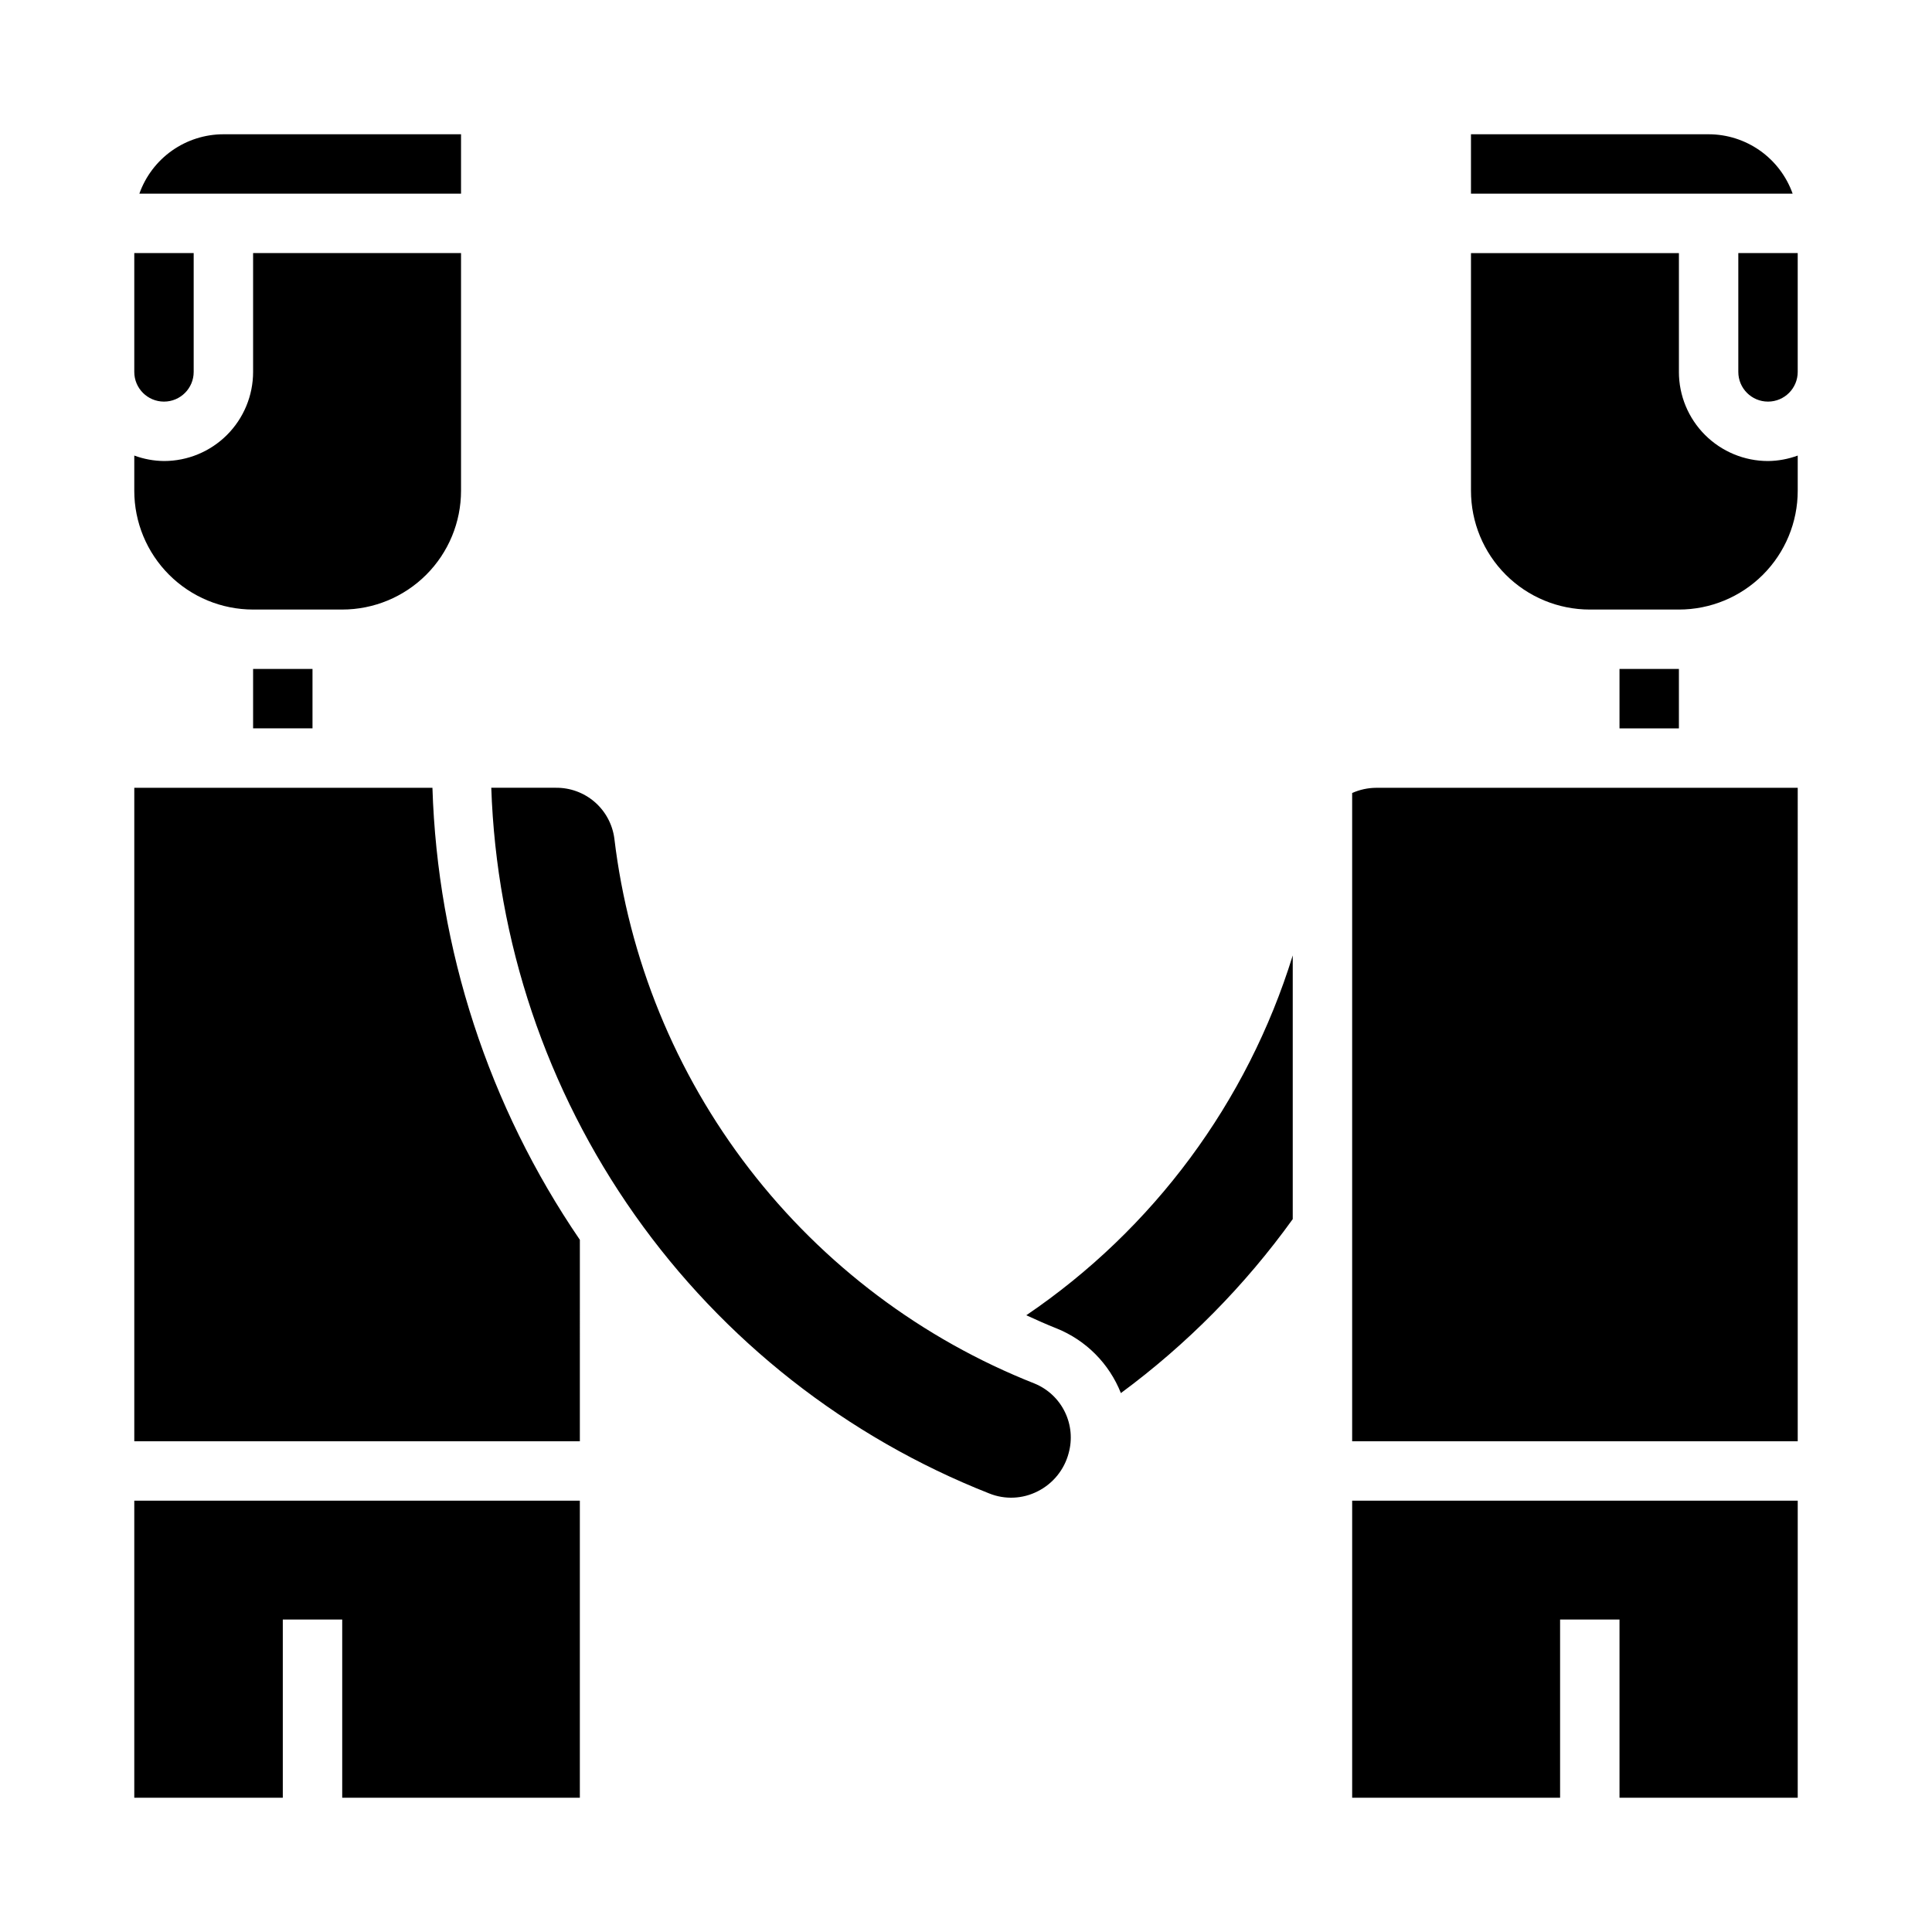 <?xml version="1.0" encoding="UTF-8"?>
<!-- Uploaded to: ICON Repo, www.iconrepo.com, Generator: ICON Repo Mixer Tools -->
<svg fill="#000000" width="800px" height="800px" version="1.1" viewBox="144 144 512 512" xmlns="http://www.w3.org/2000/svg">
 <path d="m604.67 211.07h15.742v31.488c0 4.348-3.523 7.871-7.871 7.871-4.348 0-7.871-3.523-7.871-7.871zm-70.848-31.488h62.977c4.883 0.004 9.641 1.523 13.629 4.34 3.988 2.82 7.004 6.805 8.641 11.402h-85.246zm-330.62 0h62.977v15.742h-85.246c1.633-4.598 4.648-8.582 8.637-11.402 3.988-2.816 8.75-4.336 13.633-4.34zm-23.617 31.488h15.742v31.488c0 4.348-3.523 7.871-7.871 7.871s-7.871-3.523-7.871-7.871zm0 62.977v-9.32c2.519 0.93 5.184 1.422 7.871 1.449 6.266 0 12.27-2.488 16.699-6.918 4.43-4.43 6.918-10.438 6.918-16.699v-31.488h55.105v62.977c0 8.352-3.32 16.359-9.223 22.266-5.906 5.902-13.914 9.223-22.266 9.223h-23.617c-8.352 0-16.359-3.32-22.266-9.223-5.906-5.906-9.223-13.914-9.223-22.266zm31.488 47.23h15.742v15.742l-15.742 0.004zm86.594 299.14h-62.977v-47.23h-15.746v47.23h-39.359v-78.719h118.08zm0-94.465h-118.08v-173.18h79.012c1.344 42.836 14.898 84.398 39.07 119.79zm129.54 3.148-0.004 0.004c-1.156 4.383-4.137 8.059-8.188 10.098-3.992 2.047-8.68 2.258-12.844 0.582-37.836-14.914-70.48-40.562-93.93-73.789-23.445-33.227-36.672-72.582-38.047-113.23h17.074c3.777-0.051 7.441 1.281 10.305 3.746 2.859 2.465 4.719 5.894 5.227 9.637 3.805 31.898 16.164 62.172 35.777 87.613 19.613 25.441 45.742 45.105 75.621 56.902 3.496 1.441 6.344 4.109 8 7.508 1.66 3.398 2.019 7.285 1.004 10.93zm13.848-15.91-0.004 0.004c-3.09-7.816-9.254-14.02-17.051-17.152-2.723-1.078-5.375-2.273-8.023-3.488h0.004c33.684-22.844 58.586-56.473 70.609-95.355v69.879c-12.691 17.641-28.055 33.195-45.539 46.102zm179.36 107.23h-47.23v-47.23h-15.746v47.23h-55.102v-78.719h118.08zm0-94.465h-118.08v-171.8c2.012-0.898 4.188-1.367 6.391-1.379h111.69zm-31.488-188.93h-15.742v-15.746h15.742zm0-31.488h-23.613c-8.352 0-16.363-3.32-22.266-9.223-5.906-5.906-9.223-13.914-9.223-22.266v-62.977h55.105v31.488h-0.004c0 6.262 2.488 12.27 6.918 16.699 4.43 4.43 10.438 6.918 16.699 6.918 2.688-0.027 5.352-0.52 7.871-1.449v9.32c0 8.352-3.316 16.359-9.223 22.266-5.902 5.902-13.914 9.223-22.266 9.223z"/>
</svg>